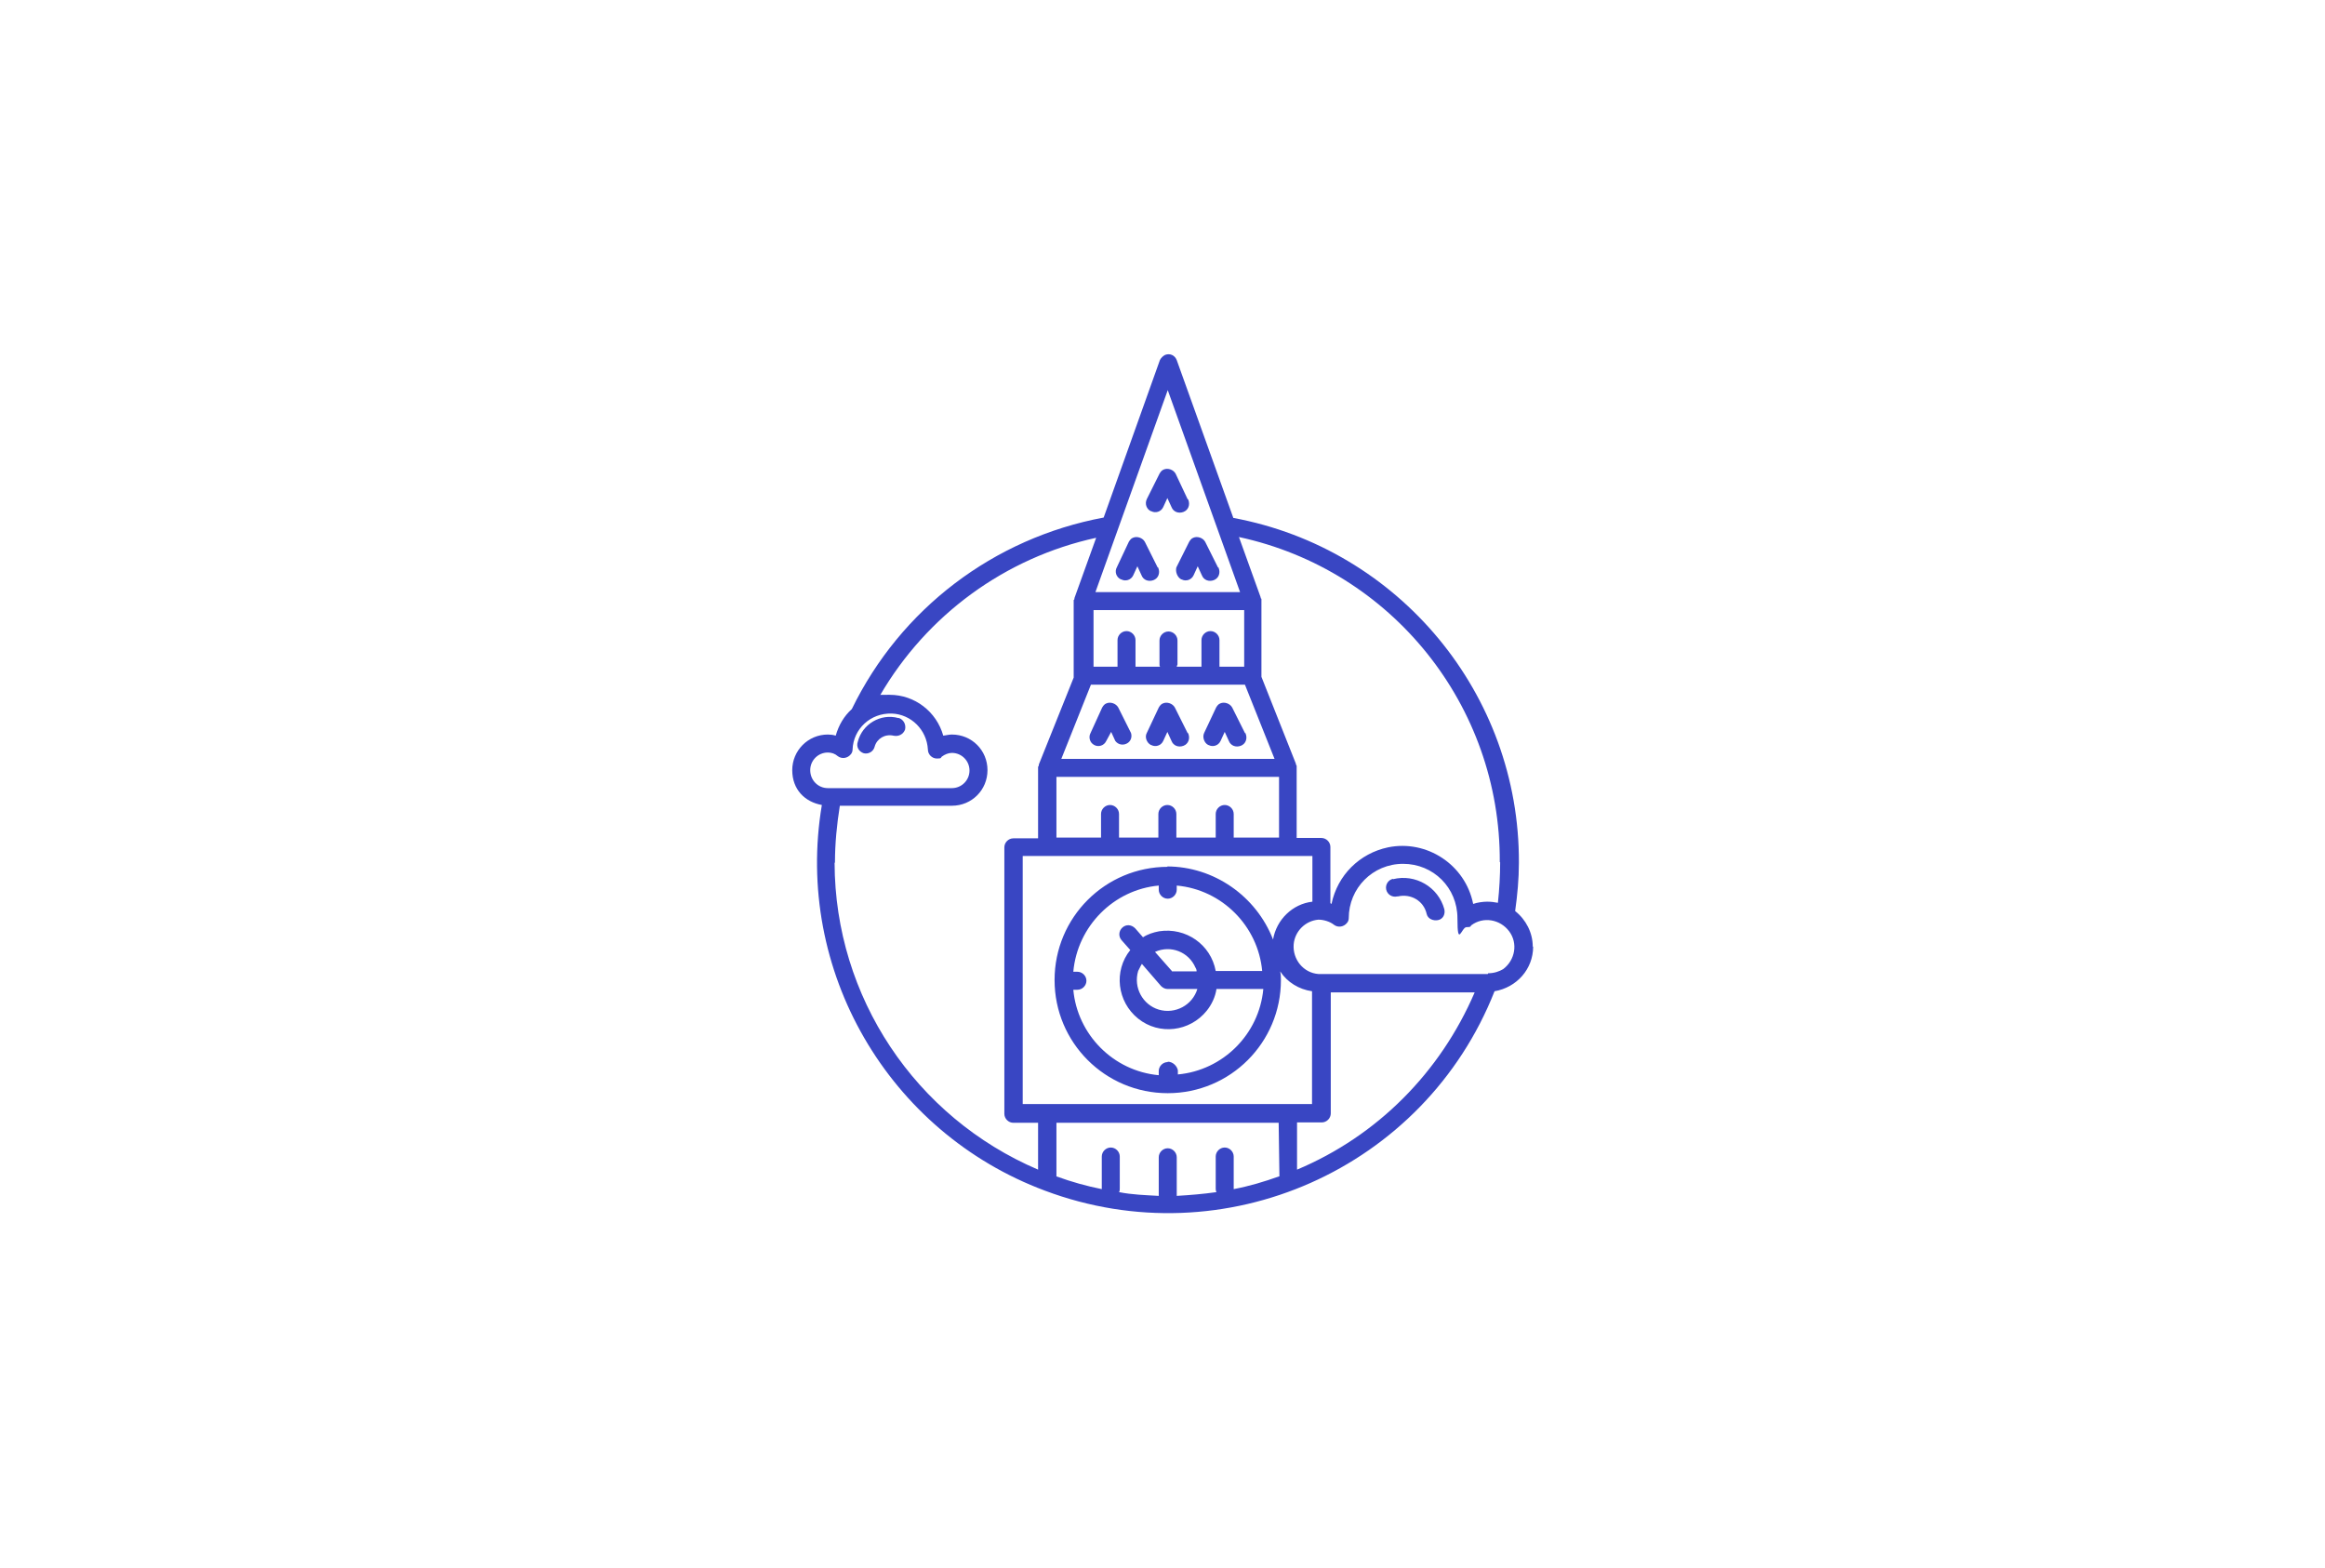<?xml version="1.0" encoding="UTF-8"?>
<svg id="Layer_1" xmlns="http://www.w3.org/2000/svg" version="1.1" viewBox="0 0 620.4 418.4">
  <!-- Generator: Adobe Illustrator 29.3.0, SVG Export Plug-In . SVG Version: 2.1.0 Build 146)  -->
  <defs>
    <style>
      .st0 {
        fill: #3946c3;
      }
    </style>
  </defs>
  <path class="st0" d="M409,252.6c0-3.7-1.8-7.2-4.7-9.5.6-4.3,1-8.5,1-12.9.2-45-32-83.8-76.2-92l-15.1-42.1c-.5-1.3-1.8-1.9-3.1-1.4-.6.3-1.1.8-1.4,1.4l-15,42c-29.4,5.5-54.2,24.4-67.2,51.1-2.1,1.9-3.5,4.3-4.3,7.1-.6-.2-1.4-.3-2.1-.3-5.3,0-9.5,4.3-9.5,9.5s3.4,8.5,7.9,9.3c-7.4,44.1,17.7,87.3,59.5,102.9,47.9,18,101.3-5.8,120-53.2,5.9-1,10.3-5.9,10.3-11.9ZM400.3,230.1c0,3.5-.2,7.1-.6,10.8-1-.2-1.9-.3-2.9-.3s-2.6.2-3.7.6c-2.1-10.5-12.4-17.2-22.7-15.1-7.6,1.6-13.5,7.4-15.1,15.1l-.3-.2v-15c0-1.3-1.1-2.4-2.4-2.4h-6.6v-19.1c0-.2,0-.3-.2-.5v-.2l-9.2-23.2v-20.7q0-.2-.2-.3v-.2l-5.8-16.1c40.8,8.8,69.8,45,69.6,86.7h0ZM311.6,283.4c-1.3,0-2.4,1.1-2.4,2.4v1.1c-12.1-1.1-21.7-10.8-22.8-22.8h1.1c1.3,0,2.4-1.1,2.4-2.4s-1.1-2.4-2.4-2.4h-1.1c1.1-12.2,10.8-21.9,22.8-23v1.1c0,1.3,1.1,2.4,2.4,2.4s2.4-1.1,2.4-2.4v-1.1c12.1,1.1,21.7,10.8,22.8,22.8h-12.4c-1.3-7.1-8-11.7-15.1-10.6-1.6.3-3.1.8-4.3,1.6l-2.1-2.4c-1-1-2.4-1.1-3.4-.2s-1.1,2.4-.2,3.4l2.3,2.6c-4.5,5.6-3.5,13.8,2.1,18.3,5.6,4.5,13.8,3.5,18.3-2.1,1.3-1.6,2.3-3.7,2.6-5.8h12.5c-1.1,12.1-10.8,21.7-22.8,22.8v-1.1c-.2-1.1-1.3-2.3-2.7-2.3q.2,0,0,0ZM304.7,257.2l5.1,5.9c.5.5,1.1.8,1.8.8h7.9c-1.3,4.3-5.9,6.8-10.3,5.5-4.3-1.3-6.8-5.9-5.5-10.3.3-.5.6-1.3,1-1.9ZM312.7,259.1l-4.5-5.1c4.2-1.9,9,0,10.8,4.2.2.3.3.6.3,1h-6.6ZM311.6,231.3c-16.7,0-30.2,13.5-30.2,30.2s13.5,30.2,30.2,30.2,30.2-13.5,30.2-30.2h0c0-.8,0-1.4-.2-2.3,1.9,2.9,5,4.8,8.5,5.3v30.1h-77.2v-66.2h77.3v12.2c-5.3.6-9.6,4.8-10.5,10.1-4.5-11.6-15.8-19.5-28.3-19.5h0ZM341.3,313.9c-3.9,1.4-7.9,2.6-12.1,3.4v-8.7c0-1.3-1.1-2.4-2.4-2.4s-2.4,1.1-2.4,2.4v8.5c0,.3,0,.6.2,1-3.5.5-7.1.8-10.6,1v-10.3c0-1.3-1.1-2.4-2.4-2.4s-2.4,1.1-2.4,2.4v10.3c-3.5-.2-7.1-.3-10.6-1,.2-.3.2-.6.2-1v-8.5c0-1.3-1.1-2.4-2.4-2.4s-2.4,1.1-2.4,2.4v8.7c-4-.8-8-1.9-12.1-3.4v-14.3h59.3l.2,14.3ZM331.8,177.9h-6.4v-7.1c0-1.3-1.1-2.4-2.4-2.4s-2.4,1.1-2.4,2.4v7.1h-6.6c0-.2.2-.5.2-.6v-6.4c0-1.3-1.1-2.4-2.4-2.4s-2.4,1.1-2.4,2.4v6.4c0,.2,0,.5.2.6h-6.6v-7.1c0-1.3-1.1-2.4-2.4-2.4s-2.4,1.1-2.4,2.4v7.1h-6.4v-15.1h40.2v15.1ZM291,182.7h41.2l7.9,19.8h-56.9l7.9-19.8ZM282,207.3h59.3v16.2h-12.1v-6.3c0-1.3-1.1-2.4-2.4-2.4s-2.4,1.1-2.4,2.4v6.3h-10.5v-6.3c0-1.3-1.1-2.4-2.4-2.4s-2.4,1.1-2.4,2.4v6.3h-10.5v-6.3c0-1.3-1.1-2.4-2.4-2.4s-2.4,1.1-2.4,2.4v6.3h-11.9v-16.2ZM311.6,104.1l19.3,53.9h-38.6l19.3-53.9ZM216.2,205.5c0-2.6,2.1-4.7,4.7-4.7h0c1,0,1.9.3,2.7,1,1.1.8,2.6.5,3.4-.5.3-.3.5-.8.5-1.3.2-5.5,4.8-9.8,10.5-9.6,5.1.2,9.3,4.3,9.6,9.6,0,1.3,1.1,2.4,2.4,2.4s1-.2,1.3-.5c.8-.6,1.8-1,2.7-1,2.6,0,4.7,2.1,4.7,4.7s-2.1,4.7-4.7,4.7h-33.1c-2.6,0-4.7-2.1-4.7-4.8,0,.2,0,0,0,0ZM222.8,230.1c0-5,.5-10.1,1.3-15.1h29.9c5.3,0,9.5-4.2,9.5-9.5s-4.2-9.5-9.5-9.5h0c-.8,0-1.4.2-2.3.3-1.8-6.4-7.6-10.9-14.3-10.9s-1.8,0-2.6.2c12.5-21.5,33.4-36.8,57.7-42.1l-5.8,16.1v.2q0,.2-.2.3v20.7l-9.3,23.2v.2c0,.2-.2.3-.2.5v19h-6.6c-1.3,0-2.4,1.1-2.4,2.4v71.1c0,1.3,1.1,2.4,2.4,2.4h6.6v12.5c-32.8-14-54.2-46.1-54.3-81.8ZM346.1,312v-12.5h6.6c1.3,0,2.4-1.1,2.4-2.4v-32.3h38.4c-9.2,21.4-26,38.3-47.4,47.3h0ZM397,259.9h-45.2c-4-.3-6.9-3.9-6.6-7.9.3-3.5,3.1-6.3,6.6-6.6,1.4,0,3.1.5,4.2,1.4,1.1.8,2.6.5,3.4-.5.3-.3.5-.8.5-1.3,0-8,6.4-14.5,14.5-14.5s14.5,6.4,14.5,14.5,1.1,2.4,2.4,2.4,1-.2,1.3-.5c3.2-2.4,7.7-1.6,10.1,1.6,2.4,3.2,1.6,7.7-1.6,10.1-1,.6-2.4,1.1-4,1.1h0Z"/>
  <path class="st0" d="M371.7,234.5c-1.3.3-2.1,1.6-1.8,2.9.3,1.3,1.6,2.1,2.9,1.8h.2c3.4-.8,6.9,1.1,7.7,4.7.3,1.3,1.8,1.9,3.1,1.6,1.3-.3,1.9-1.6,1.6-2.9-1.6-5.9-7.7-9.5-13.7-8Z"/>
  <path class="st0" d="M292,198.8c1.1.6,2.6.2,3.2-1.1l1.3-2.4,1.1,2.4c.8,1.1,2.3,1.3,3.4.5.8-.6,1.1-1.6.8-2.6l-3.4-6.8c-.6-1.1-2.1-1.6-3.2-1.1-.5.2-.8.6-1.1,1.1l-3.1,6.8c-.6,1.1-.2,2.6,1,3.2Z"/>
  <path class="st0" d="M299.2,154.6c1.1.6,2.6.2,3.2-1.1l1.1-2.4,1.1,2.4c.5,1.3,1.9,1.8,3.2,1.3s1.8-1.9,1.3-3.2c0,0,0-.2-.2-.2l-3.4-6.8c-.6-1.1-2.1-1.6-3.2-1.1-.5.2-.8.6-1.1,1.1l-3.2,6.8c-.6,1.1-.2,2.6,1.1,3.2h0Z"/>
  <path class="st0" d="M307.2,136.4c1.1.6,2.6.2,3.2-1.1l1.1-2.4,1.1,2.4c.5,1.3,1.9,1.8,3.2,1.3,1.3-.5,1.8-1.9,1.3-3.2,0,0,0-.2-.2-.2l-3.2-6.8c-.6-1.1-2.1-1.6-3.2-1.1-.5.2-.8.6-1.1,1.1l-3.4,6.8c-.6,1.3,0,2.7,1.1,3.2h0Z"/>
  <path class="st0" d="M315.3,154.6c1.1.6,2.6.2,3.2-1.1l1.1-2.4,1.1,2.4c.5,1.3,1.9,1.8,3.2,1.3s1.8-1.9,1.3-3.2c0,0,0-.2-.2-.2l-3.4-6.8c-.6-1.1-2.1-1.6-3.2-1.1-.5.2-.8.6-1.1,1.1l-3.4,6.8c-.3,1.1.2,2.6,1.3,3.2h0Z"/>
  <path class="st0" d="M307.2,198.8c1.1.6,2.6.2,3.2-1.1l1.1-2.4,1.1,2.4c.5,1.3,1.9,1.8,3.2,1.3,1.3-.5,1.8-1.9,1.3-3.2,0,0,0-.2-.2-.2l-3.4-6.8c-.6-1.1-2.1-1.6-3.2-1.1-.5.2-.8.6-1.1,1.1l-3.2,6.8c-.6,1.1,0,2.6,1.1,3.2h0Z"/>
  <path class="st0" d="M322.5,198.8c1.1.6,2.6.2,3.2-1.1l1.1-2.4,1.1,2.4c.5,1.3,1.9,1.8,3.2,1.3,1.3-.5,1.8-1.9,1.3-3.2,0,0,0-.2-.2-.2l-3.4-6.8c-.6-1.1-2.1-1.6-3.2-1.1-.5.2-.8.6-1.1,1.1l-3.2,6.8c-.5,1.1,0,2.6,1.1,3.2Z"/>
  <path class="st0" d="M230.5,201c1.3.3,2.6-.5,2.9-1.8.6-2.1,2.7-3.4,5-2.9h0c1.3.3,2.6-.3,3.1-1.6.3-1.3-.3-2.6-1.6-3.1h-.2c-4.7-1.3-9.6,1.6-10.8,6.3h0c-.5,1.4.3,2.7,1.6,3.1Z"/>
</svg>